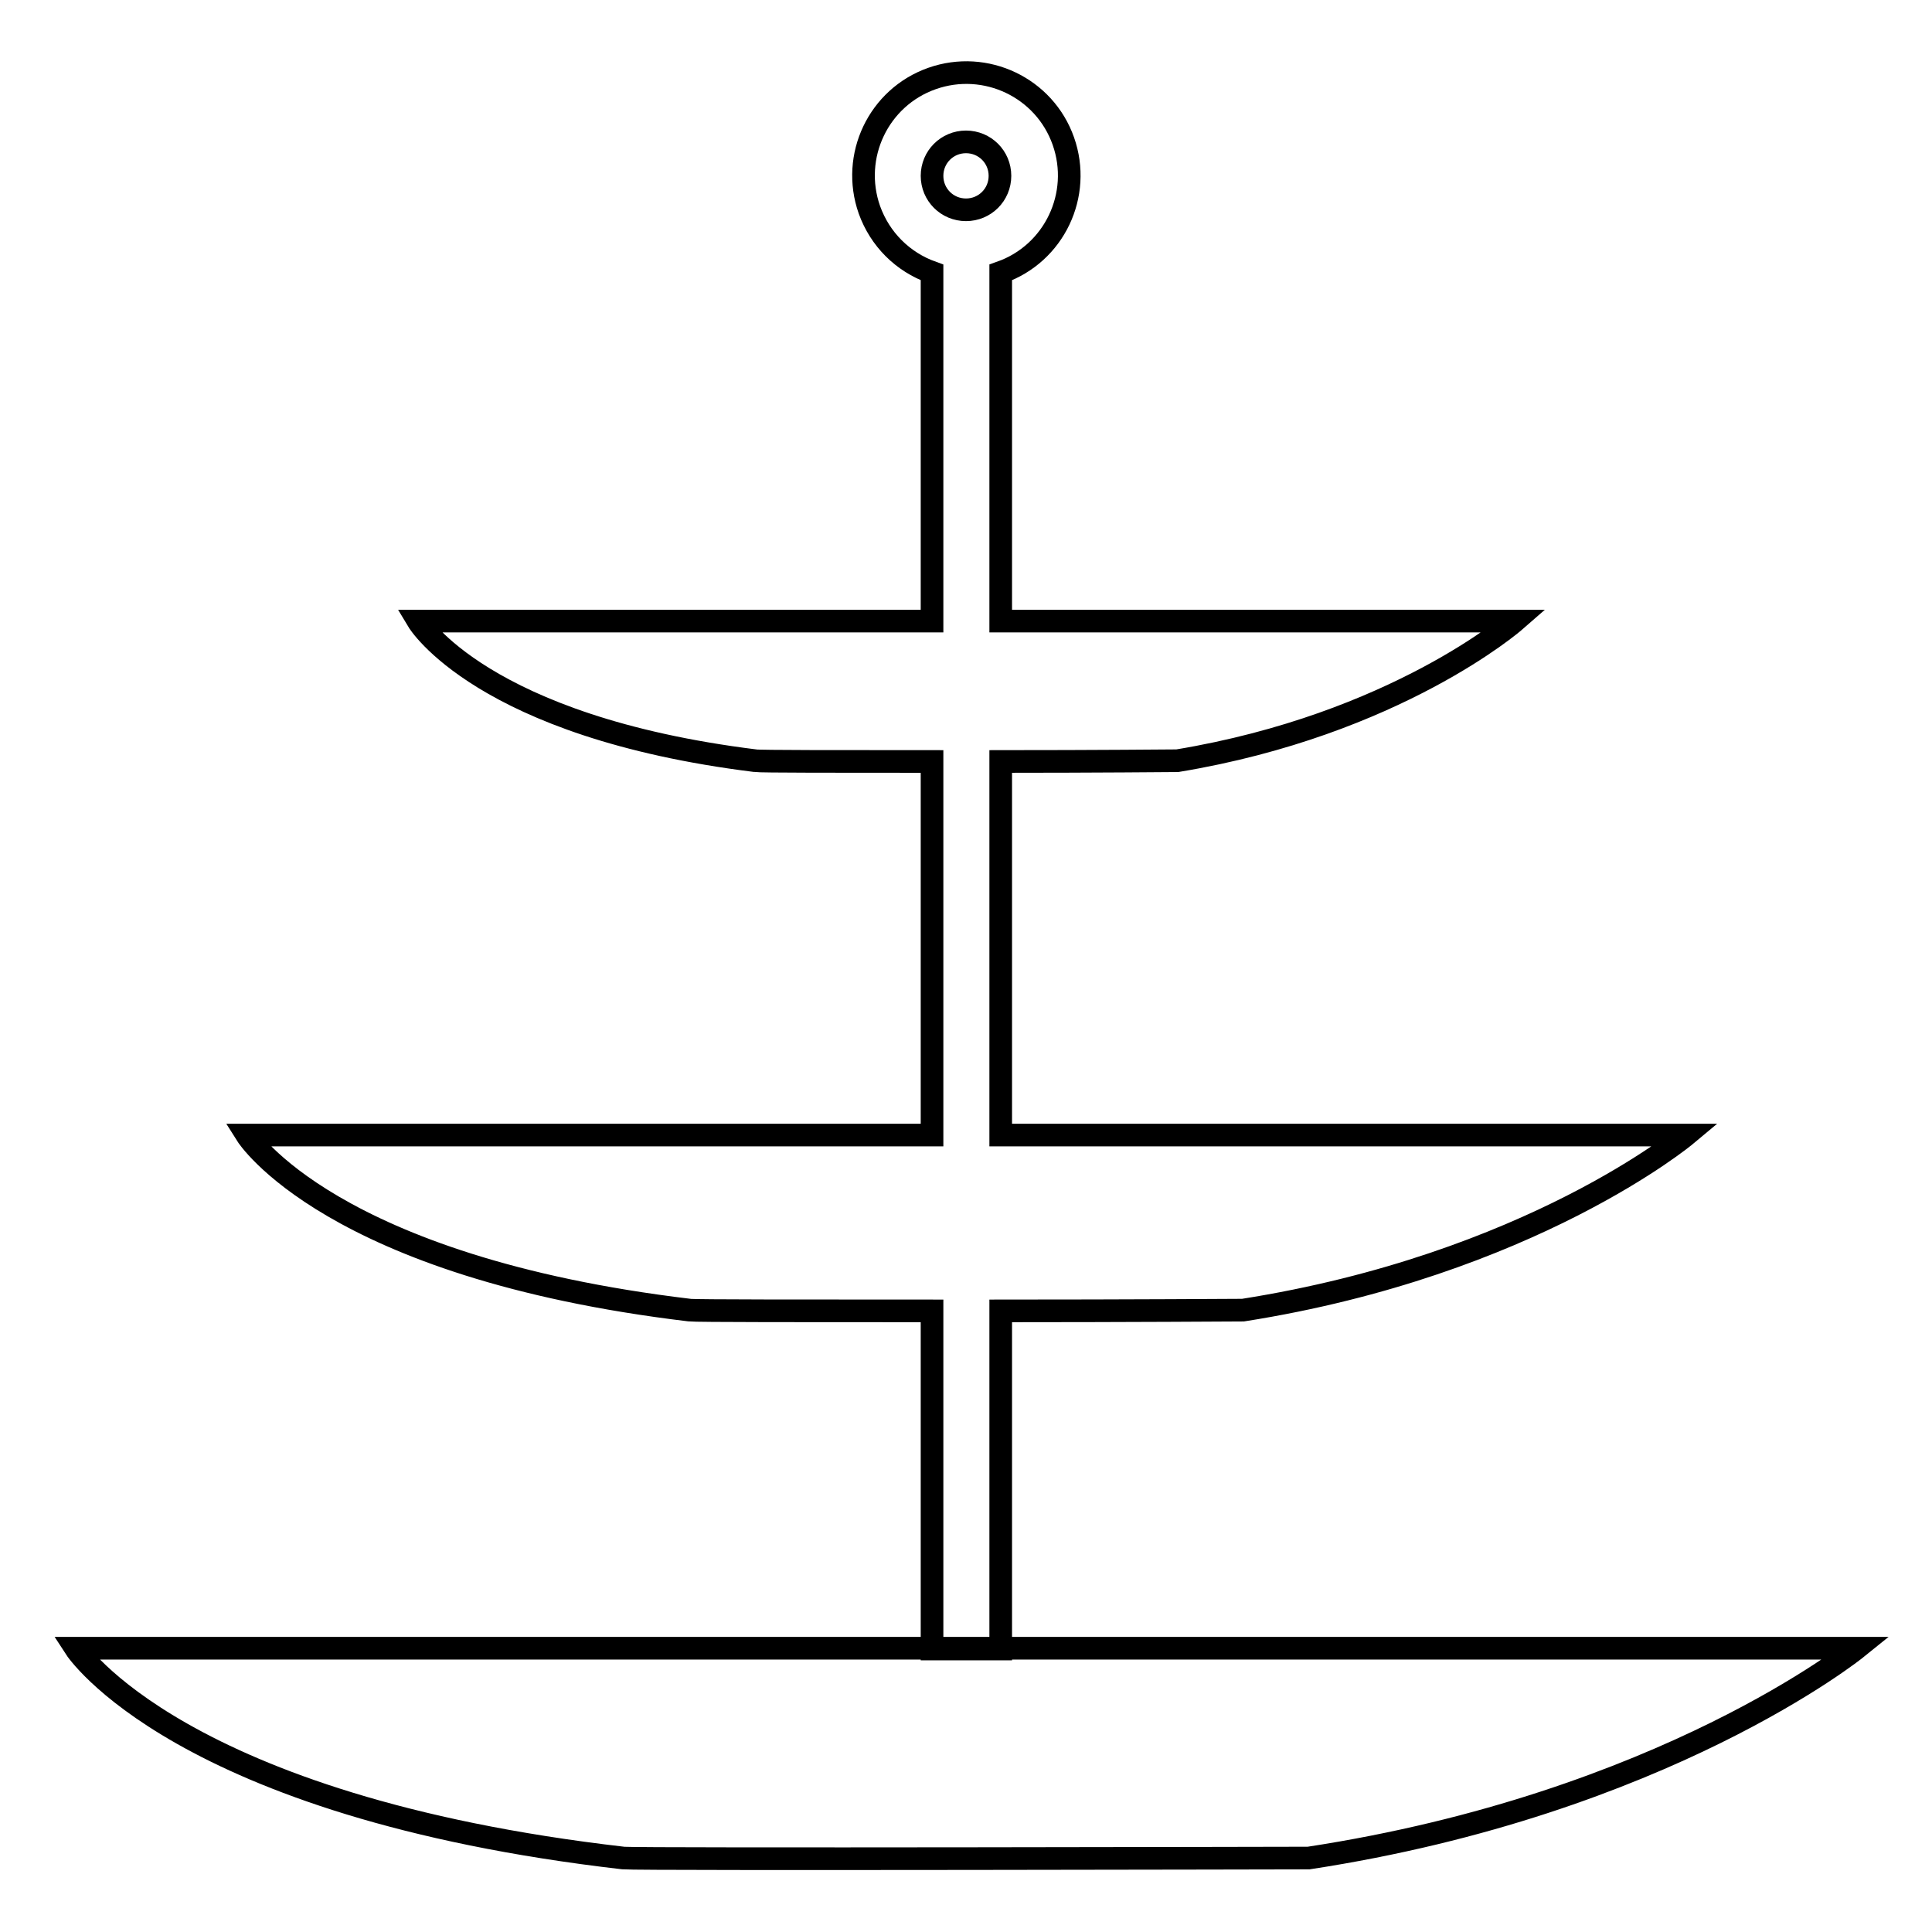 <?xml version="1.0" encoding="utf-8"?>
<!-- Svg Vector Icons : http://www.onlinewebfonts.com/icon -->
<!DOCTYPE svg PUBLIC "-//W3C//DTD SVG 1.1//EN" "http://www.w3.org/Graphics/SVG/1.1/DTD/svg11.dtd">
<svg version="1.1" xmlns="http://www.w3.org/2000/svg" xmlns:xlink="http://www.w3.org/1999/xlink" x="0px" y="0px" viewBox="0 0 256 256" enable-background="new 0 0 256 256" xml:space="preserve">
<g> <path stroke-width="3" fill-opacity="0" stroke="#000000"  d="M123.5,100.9v49.5H32.7c0,0,11,17.5,58.7,23.2c0.7,0.1,15.8,0.1,32.1,0.1v44.8h9.1v-44.8 c16.7,0,32.1-0.1,32.1-0.1c38.1-6,58.7-23.2,58.7-23.2h-90.8v-49.5c12.3,0,23.4-0.1,23.4-0.1c29-4.8,44.7-18.5,44.7-18.5h-68.1 V36.1c7.1-2.5,10.8-10.3,8.3-17.4c-2.5-7.1-10.3-10.8-17.4-8.3c-7.1,2.5-10.8,10.3-8.3,17.4c1.4,3.9,4.4,6.9,8.3,8.3v46.2H55.4 c0,0,8.4,14,44.7,18.5C100.6,100.9,111.5,100.9,123.5,100.9L123.5,100.9z M10,218.4c0,0,13.6,21,72.6,27.8c2,0.2,90.8,0,90.8,0 c47.1-7.2,72.6-27.8,72.6-27.8H10z M128,27.8c2.5,0,4.5-2,4.5-4.5c0-2.5-2-4.5-4.5-4.5c-2.5,0-4.5,2-4.5,4.5 C123.5,25.8,125.5,27.8,128,27.8z"/></g>
</svg>